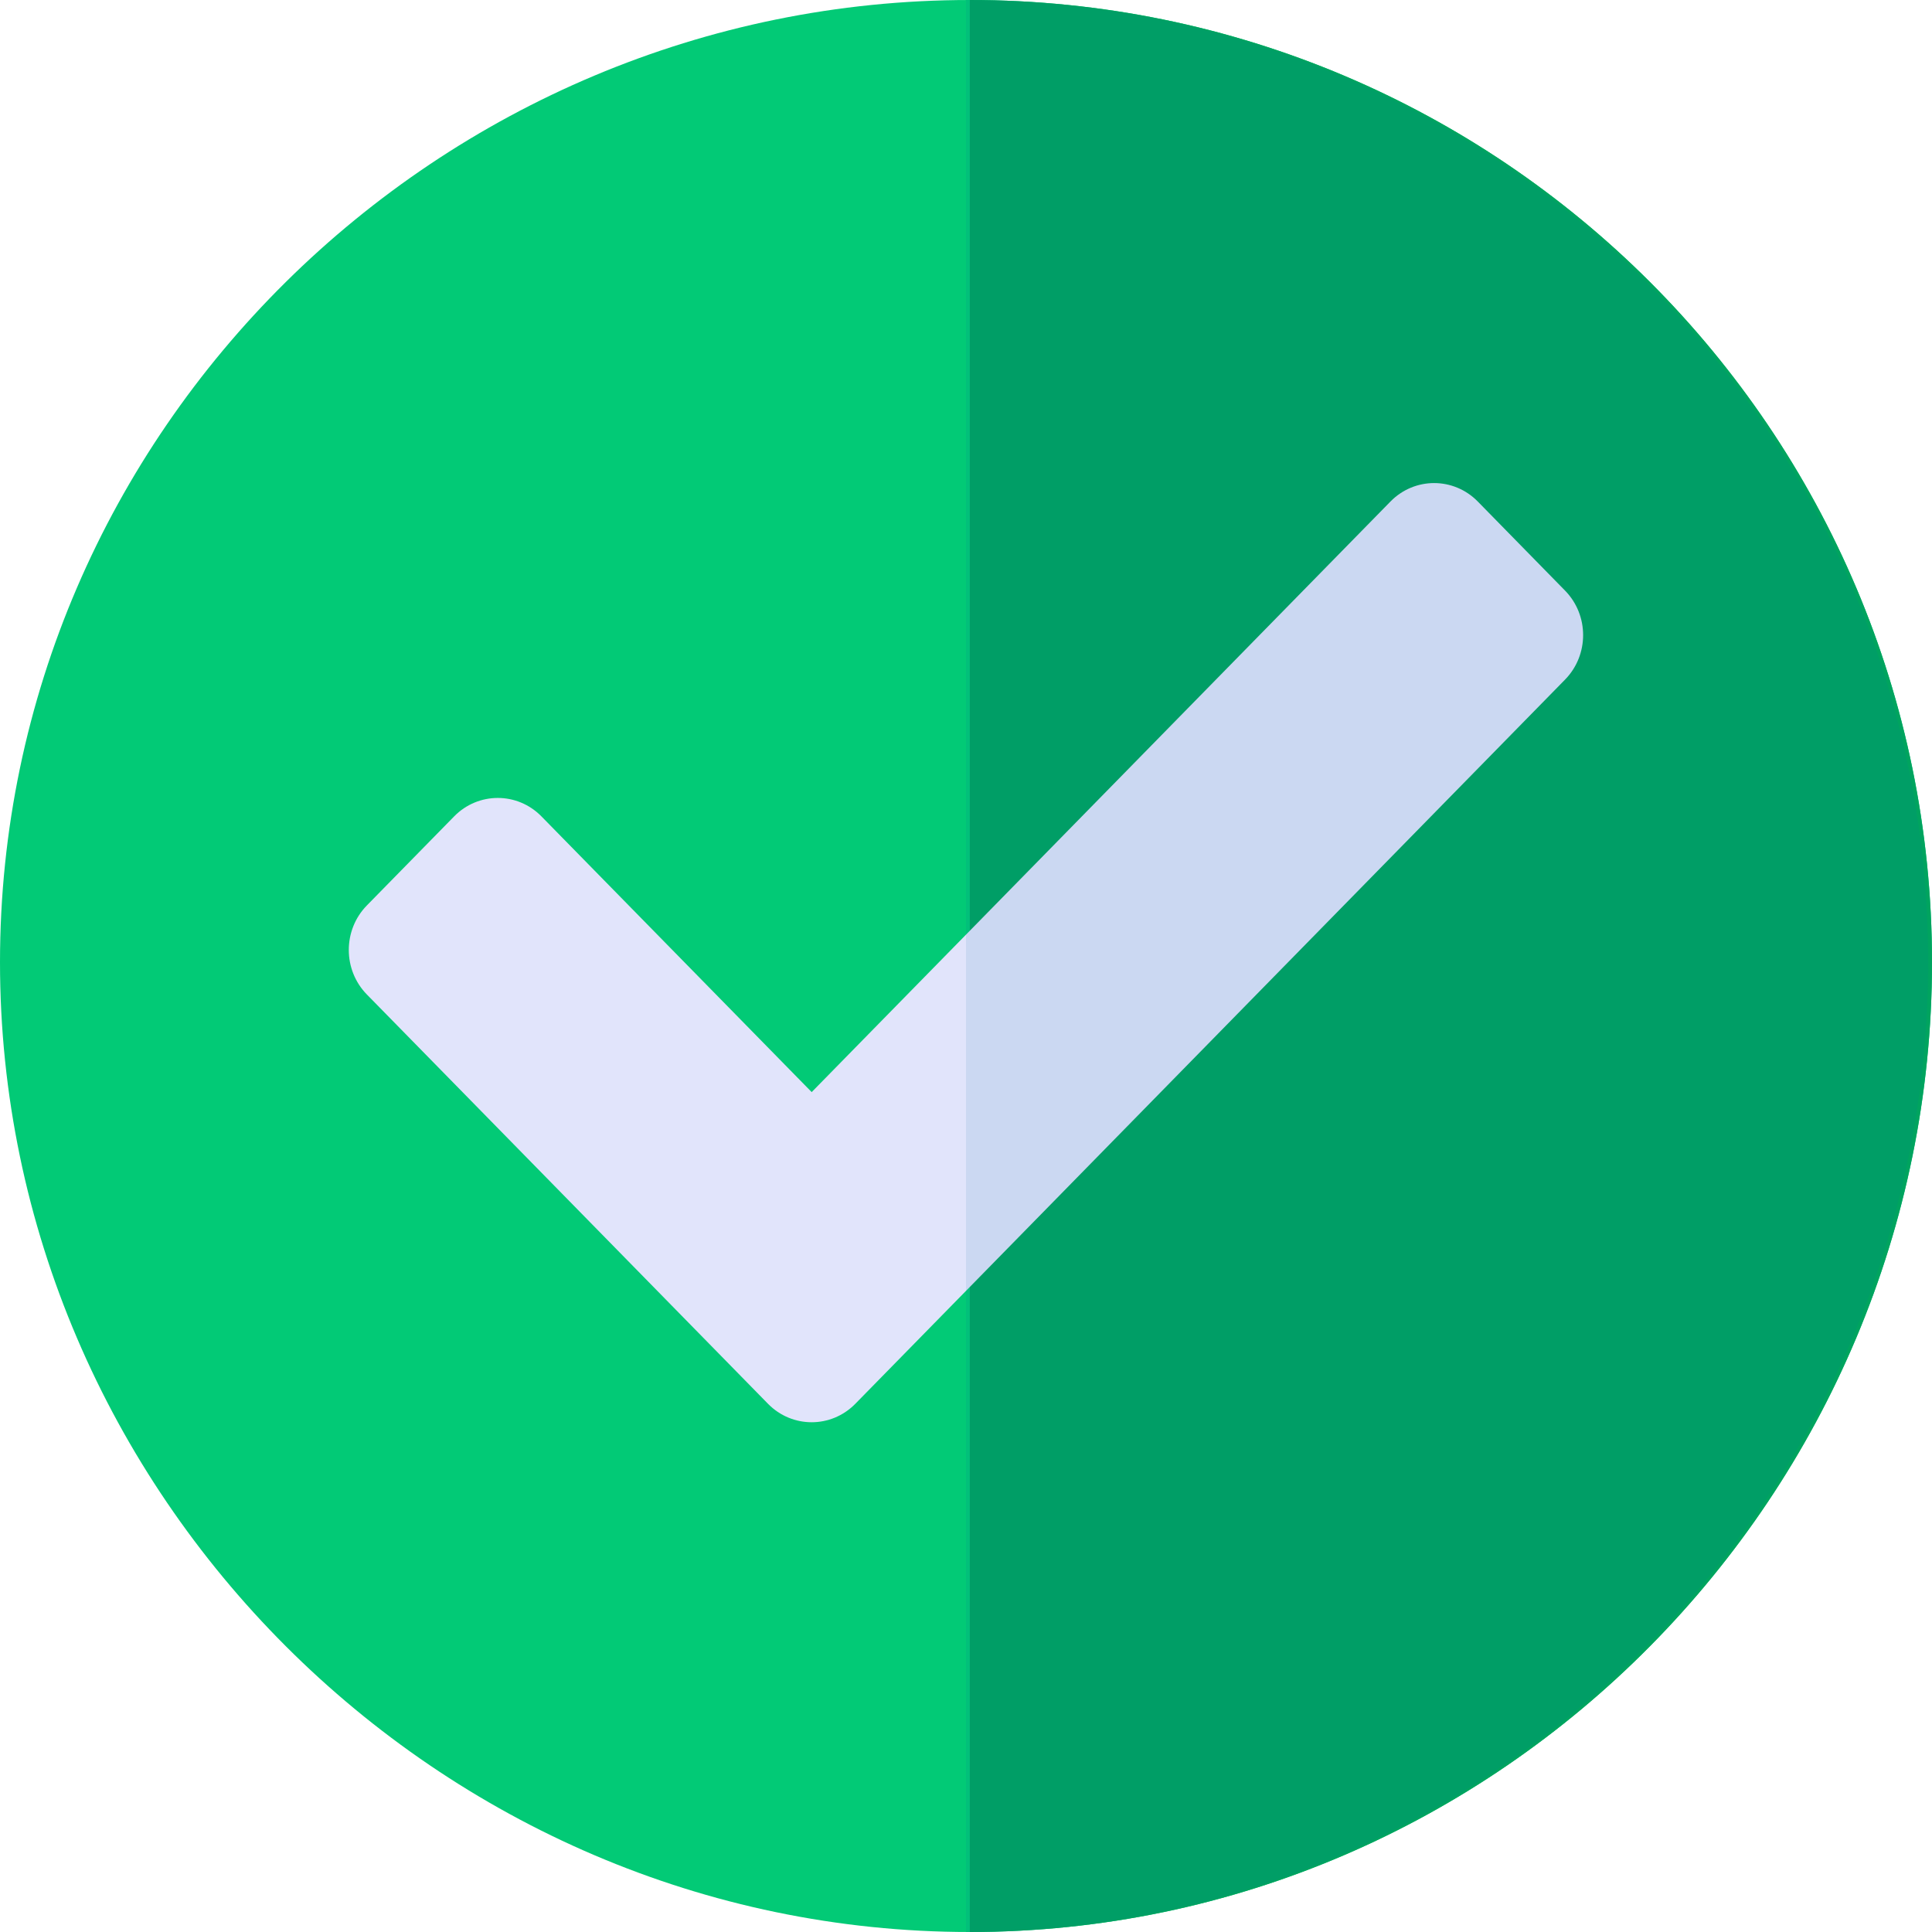 <svg width="48" height="48" viewBox="0 0 48 48" fill="none" xmlns="http://www.w3.org/2000/svg">
<path d="M24.094 0C10.903 0 0 10.716 0 23.906C0 37.097 10.903 48 24.094 48C37.284 48 48 37.097 48 23.906C48 10.716 37.284 0 24.094 0Z" fill="#02CA76"/>
<path d="M48 23.906C48 37.097 37.285 48 24.094 48V0C37.285 0 48 10.716 48 23.906Z" fill="#00A45F"/>
<path d="M19.081 34.877L9.115 24.708C8.516 24.097 8.516 23.106 9.115 22.495L11.283 20.283C11.882 19.672 12.853 19.672 13.452 20.283L20.166 27.133L34.546 12.46C35.145 11.849 36.116 11.849 36.715 12.46L38.883 14.673C39.482 15.284 39.482 16.274 38.883 16.885L21.25 34.877C20.651 35.488 19.68 35.488 19.081 34.877V34.877Z" fill="#E1E4FB"/>
<g style="mix-blend-mode:color-burn">
<path d="M47.906 23.906C47.906 37.097 37.19 48 24 48V0C37.19 0 47.906 10.716 47.906 23.906Z" fill="#0069A4" fill-opacity="0.1"/>
</g>
</svg>
